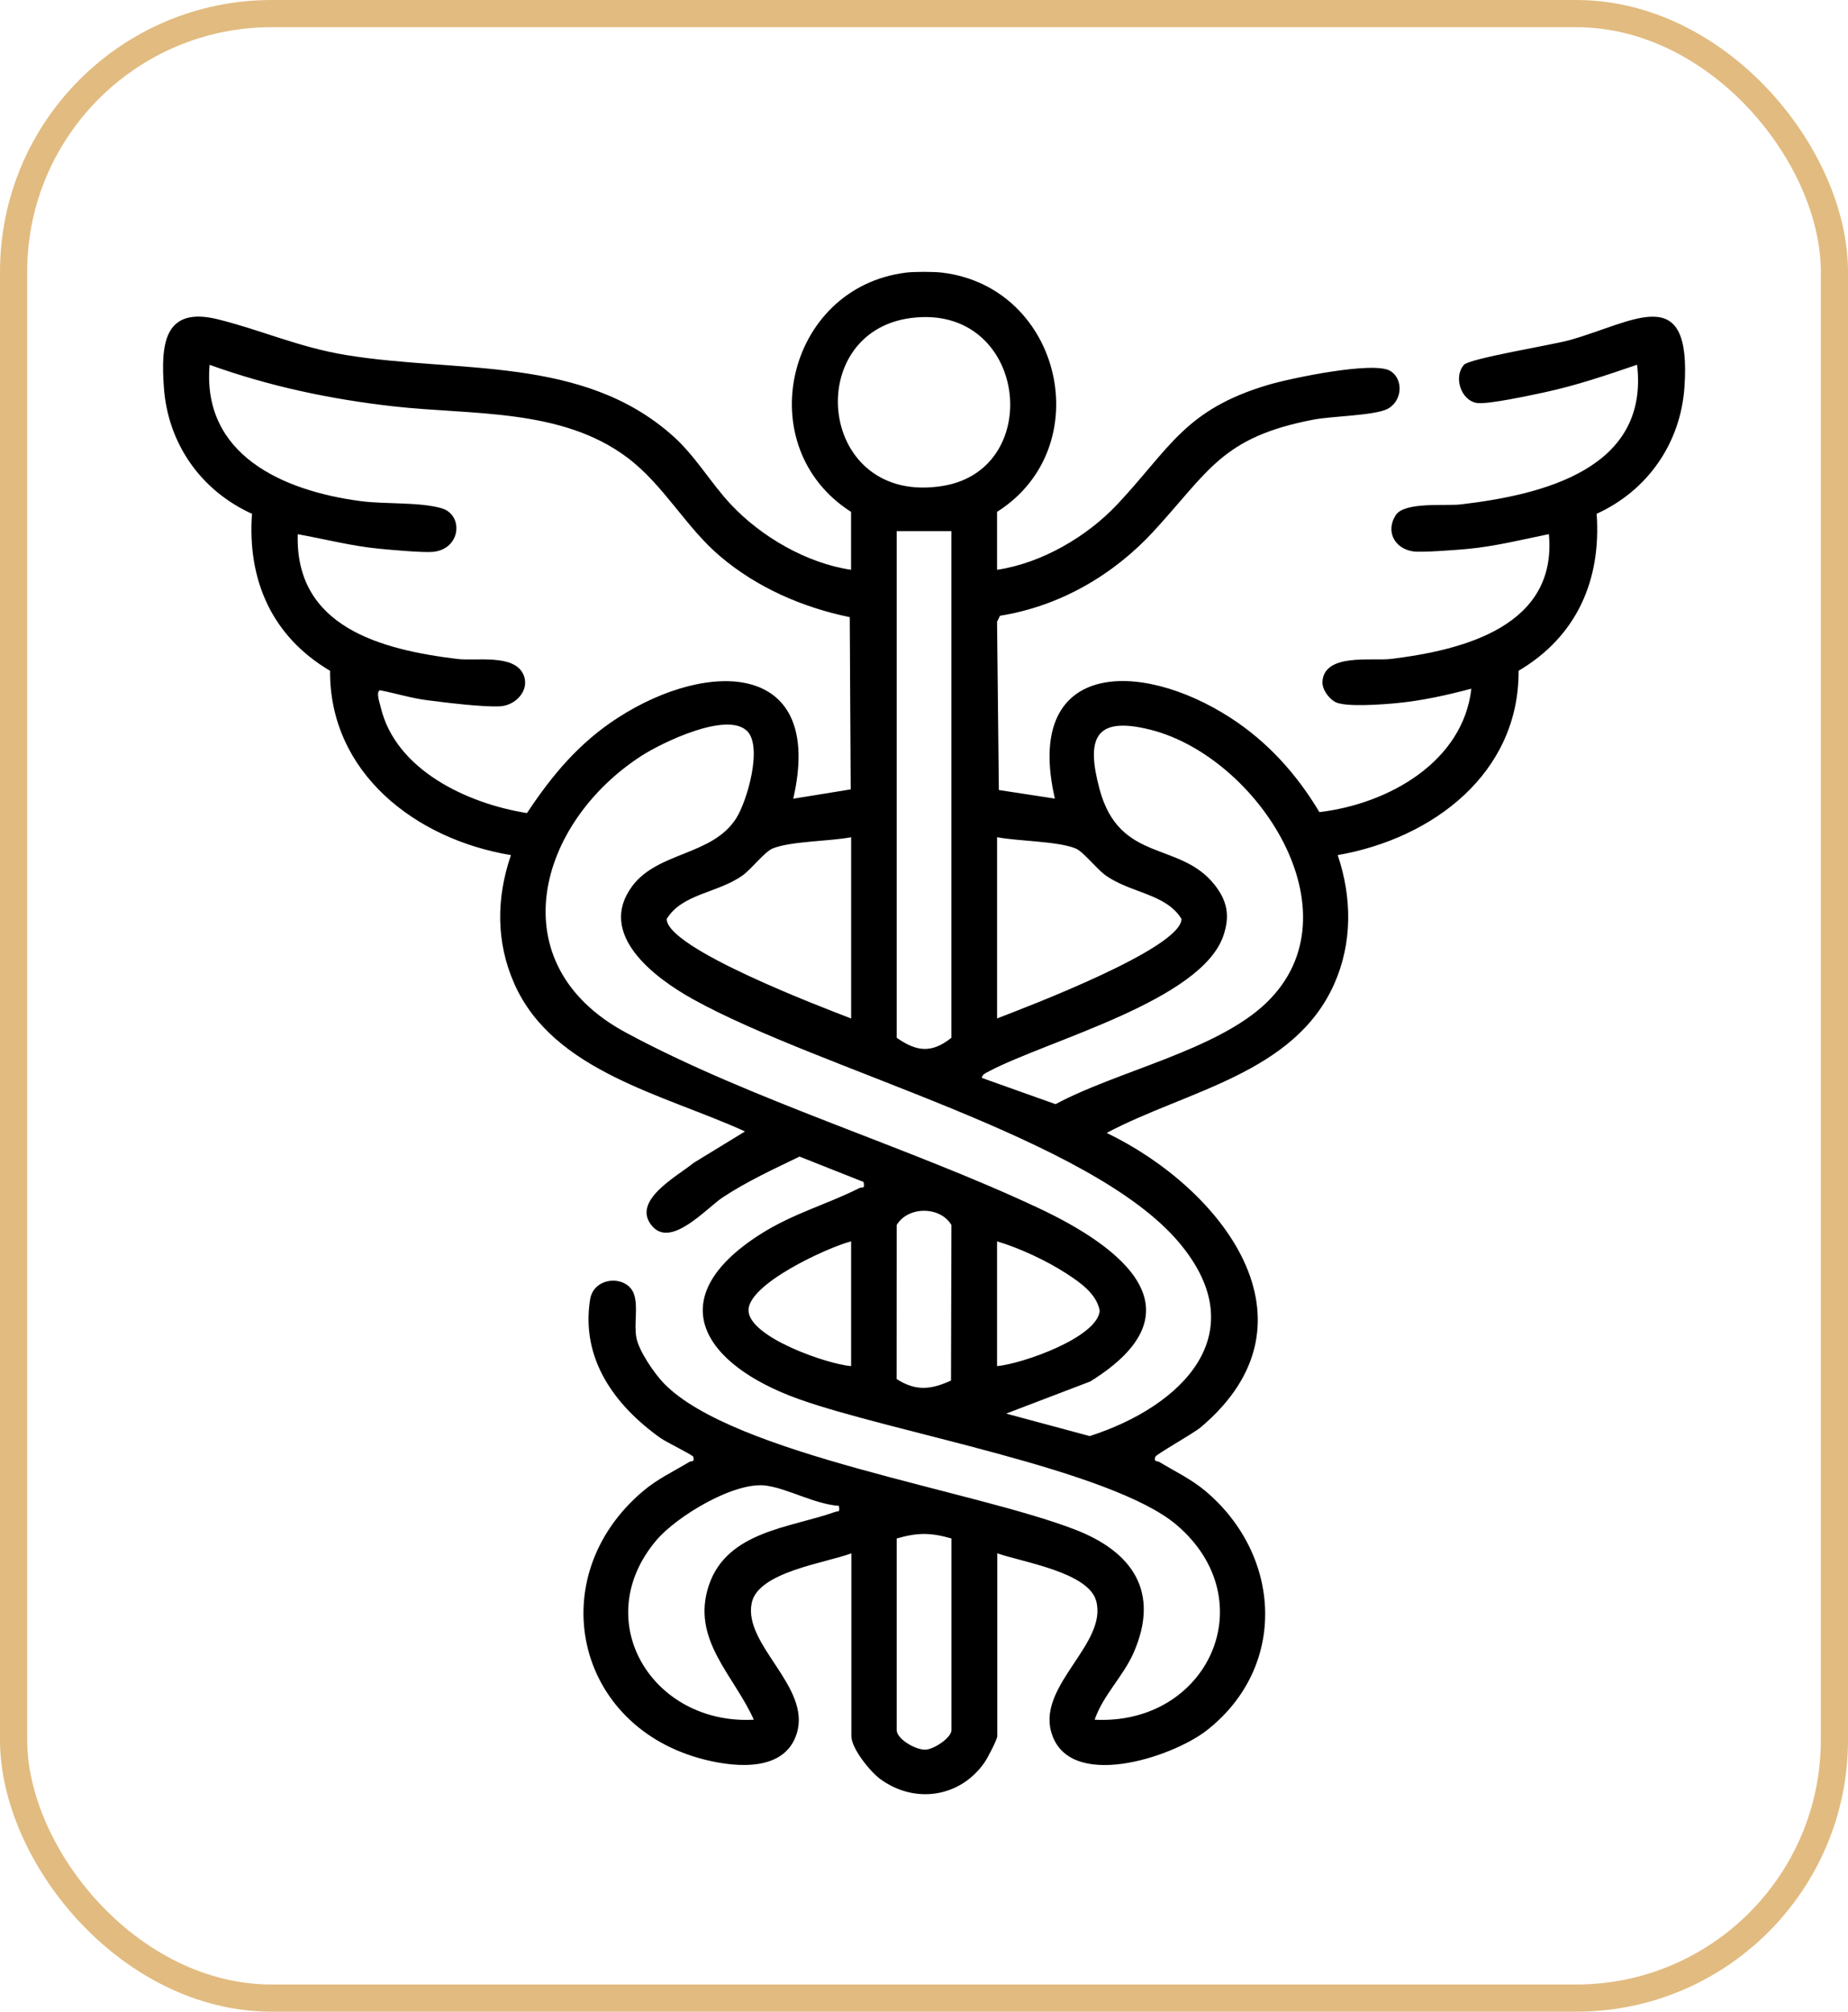 <svg xmlns="http://www.w3.org/2000/svg" width="68" height="74" viewBox="0 0 68 74" fill="none"><rect x="0.5" y="0.5" width="67" height="73" rx="9.5" stroke="#E2BB80"></rect><g clip-path="url(#clip0_43_18)"><path d="M34.675 10.029C39.081 10.57 40.429 16.462 36.688 18.829V20.96C38.324 20.719 39.994 19.743 41.109 18.557C43.056 16.485 43.587 15.071 46.672 14.155C47.465 13.92 50.56 13.267 51.164 13.648C51.663 13.962 51.592 14.773 51.049 15.045C50.562 15.289 49.005 15.305 48.319 15.438C44.965 16.086 44.495 17.318 42.451 19.542C40.97 21.152 38.998 22.299 36.795 22.651L36.688 22.873L36.754 29.061L38.815 29.376C37.655 24.323 41.904 24.226 45.273 26.401C46.649 27.289 47.722 28.486 48.549 29.874C51.083 29.574 53.835 28.031 54.141 25.333C53.248 25.57 52.31 25.779 51.387 25.865C50.894 25.912 49.472 26.026 49.117 25.815C48.876 25.673 48.643 25.348 48.662 25.067C48.733 24.018 50.49 24.322 51.178 24.239C53.902 23.909 57.305 23.009 56.994 19.648C56.001 19.851 54.989 20.103 53.974 20.195C53.59 20.23 52.297 20.331 51.991 20.282C51.306 20.176 50.979 19.537 51.358 18.95C51.683 18.447 53.204 18.62 53.751 18.555C56.808 18.196 60.689 17.232 60.239 13.417C59.109 13.804 57.982 14.187 56.808 14.437C56.313 14.542 54.73 14.887 54.339 14.823C53.751 14.726 53.478 13.855 53.868 13.421C54.083 13.182 57.095 12.694 57.749 12.513C60.123 11.854 62.255 10.293 61.982 14.243C61.84 16.284 60.647 18.035 58.751 18.9C58.925 21.327 58.027 23.406 55.878 24.675C55.903 28.43 52.742 30.842 49.223 31.455C49.749 33.009 49.768 34.678 49.096 36.193C47.625 39.502 43.652 40.118 40.722 41.674C44.944 43.709 48.803 48.601 44.191 52.496C43.898 52.743 42.541 53.495 42.511 53.589C42.446 53.787 42.585 53.735 42.656 53.777C43.237 54.128 43.827 54.404 44.355 54.847C47.163 57.211 47.387 61.306 44.416 63.643C43.123 64.66 39.261 65.919 38.672 63.677C38.223 61.963 40.763 60.439 40.334 58.885C40.043 57.833 37.632 57.465 36.697 57.139V63.861C36.697 63.985 36.34 64.669 36.23 64.827C35.343 66.112 33.669 66.377 32.392 65.443C32.011 65.164 31.327 64.312 31.327 63.861V57.139C30.367 57.5 27.895 57.82 27.66 58.968C27.345 60.508 29.847 62.043 29.32 63.759C28.888 65.166 27.131 65.024 25.958 64.735C21.131 63.544 19.931 57.994 23.667 54.847C24.193 54.402 24.784 54.126 25.366 53.777C25.446 53.73 25.565 53.8 25.511 53.589C25.495 53.523 24.513 53.047 24.31 52.902C22.603 51.688 21.368 49.978 21.714 47.8C21.851 46.935 23.102 46.891 23.335 47.625C23.482 48.085 23.326 48.687 23.413 49.19C23.5 49.692 24.096 50.551 24.45 50.909C27.022 53.51 35.785 54.81 39.554 56.264C41.692 57.088 42.682 58.574 41.717 60.787C41.334 61.664 40.589 62.356 40.279 63.26C44.455 63.468 46.55 58.877 43.301 56.1C40.911 54.058 32.782 52.686 29.37 51.457C25.892 50.205 24.256 47.772 27.983 45.398C29.182 44.636 30.408 44.314 31.618 43.705C31.733 43.647 31.83 43.763 31.777 43.479L29.42 42.545C28.463 43.008 27.484 43.458 26.596 44.044C26 44.438 24.709 45.911 24.006 45.112C23.187 44.181 24.928 43.267 25.523 42.776L27.414 41.62C24.441 40.264 20.363 39.421 18.928 36.193C18.245 34.656 18.26 33.032 18.801 31.455C15.275 30.872 12.121 28.417 12.145 24.675C9.996 23.406 9.098 21.327 9.273 18.9C7.364 18.035 6.17 16.284 6.03 14.243C5.921 12.685 6.016 11.249 8.023 11.747C9.624 12.145 10.987 12.771 12.722 13.058C16.849 13.737 21.44 13.062 24.769 16.044C25.601 16.789 26.145 17.758 26.895 18.557C28.01 19.743 29.674 20.716 31.316 20.96V18.829C27.575 16.446 28.918 10.587 33.329 10.029C33.639 9.99 34.362 9.991 34.672 10.029H34.675ZM33.528 11.697C29.468 12.216 30.098 18.636 34.703 17.873C38.493 17.245 37.779 11.154 33.528 11.697ZM31.303 29.034L31.268 22.702C29.52 22.341 27.856 21.613 26.505 20.469C25.223 19.384 24.432 17.842 23.075 16.826C20.648 15.007 17.355 15.273 14.481 14.948C12.153 14.685 9.91 14.21 7.713 13.42C7.429 16.728 10.397 18.053 13.265 18.433C14.187 18.555 15.415 18.46 16.242 18.694C17.069 18.928 16.971 20.211 15.919 20.301C15.553 20.333 14.365 20.225 13.934 20.183C12.933 20.085 11.942 19.828 10.956 19.651C10.853 23.052 13.99 23.895 16.829 24.24C17.515 24.323 18.925 24.046 19.261 24.817C19.511 25.39 18.97 25.96 18.385 25.983C17.705 26.009 16.444 25.849 15.723 25.758C15.136 25.684 14.552 25.5 13.975 25.39C13.827 25.47 13.975 25.863 14.009 26.014C14.553 28.318 17.188 29.56 19.391 29.909C20.309 28.521 21.306 27.326 22.732 26.405C26.102 24.23 30.349 24.329 29.189 29.38L31.3 29.038L31.303 29.034ZM35.009 19.539H32.996V38.175C33.73 38.688 34.28 38.754 35.009 38.175V19.539ZM27.487 26.887C26.741 26.161 24.355 27.319 23.607 27.801C19.771 30.279 18.342 35.45 23.017 37.976C27.601 40.454 33.409 42.18 38.217 44.44C41.282 45.88 44.303 48.217 40.118 50.817L37.023 51.999L40.098 52.826C43.495 51.733 46.201 49.064 43.395 45.718C40.163 41.861 30.221 39.375 25.496 36.754C24.066 35.96 21.954 34.362 23.262 32.599C24.21 31.322 26.205 31.484 27.087 30.105C27.495 29.466 28.073 27.456 27.486 26.885L27.487 26.887ZM46.606 36.879C50.034 33.576 46.269 27.847 42.352 26.848C40.288 26.322 39.956 27.155 40.459 29.026C41.194 31.761 43.407 30.926 44.69 32.544C45.162 33.141 45.261 33.685 45.022 34.404C44.219 36.813 38.557 38.264 36.386 39.411C36.283 39.467 36.139 39.518 36.129 39.651L38.84 40.617C41.1 39.4 44.776 38.643 46.606 36.881V36.879ZM31.318 30.797C30.549 30.948 29.112 30.939 28.438 31.208C28.14 31.326 27.663 31.959 27.327 32.2C26.413 32.856 25.105 32.867 24.532 33.804C24.535 34.889 30.251 37.052 31.319 37.465V30.797H31.318ZM36.688 37.464C37.756 37.05 43.472 34.888 43.475 33.802C42.901 32.867 41.593 32.854 40.68 32.198C40.343 31.957 39.867 31.325 39.569 31.206C38.895 30.939 37.457 30.946 36.689 30.796V37.464H36.688ZM34.994 50.783L35.009 45.061C34.594 44.364 33.412 44.364 32.996 45.061L32.992 50.727C33.7 51.182 34.258 51.12 34.994 50.783ZM31.318 45.663C30.446 45.889 27.51 47.235 27.543 48.212C27.575 49.19 30.428 50.179 31.318 50.253V45.663ZM36.688 50.253C37.604 50.17 40.381 49.204 40.466 48.214C40.346 47.583 39.741 47.172 39.23 46.84C38.502 46.368 37.508 45.907 36.688 45.663V50.253ZM30.871 55.392C29.995 55.334 29.038 54.778 28.213 54.651C27.046 54.471 24.9 55.779 24.16 56.649C21.643 59.609 24.002 63.462 27.738 63.259C27.003 61.614 25.414 60.303 26.085 58.312C26.756 56.321 29.088 56.2 30.714 55.621C30.869 55.565 30.904 55.659 30.869 55.392H30.871ZM35.009 56.593C34.252 56.372 33.754 56.372 32.996 56.593V63.643C32.996 63.968 33.693 64.377 34.057 64.361C34.376 64.347 35.011 63.916 35.011 63.643V56.593H35.009Z" fill="black"></path></g><defs><clipPath id="clip0_43_18"><rect width="56" height="56" fill="white" transform="translate(6 10)"></rect></clipPath></defs></svg>